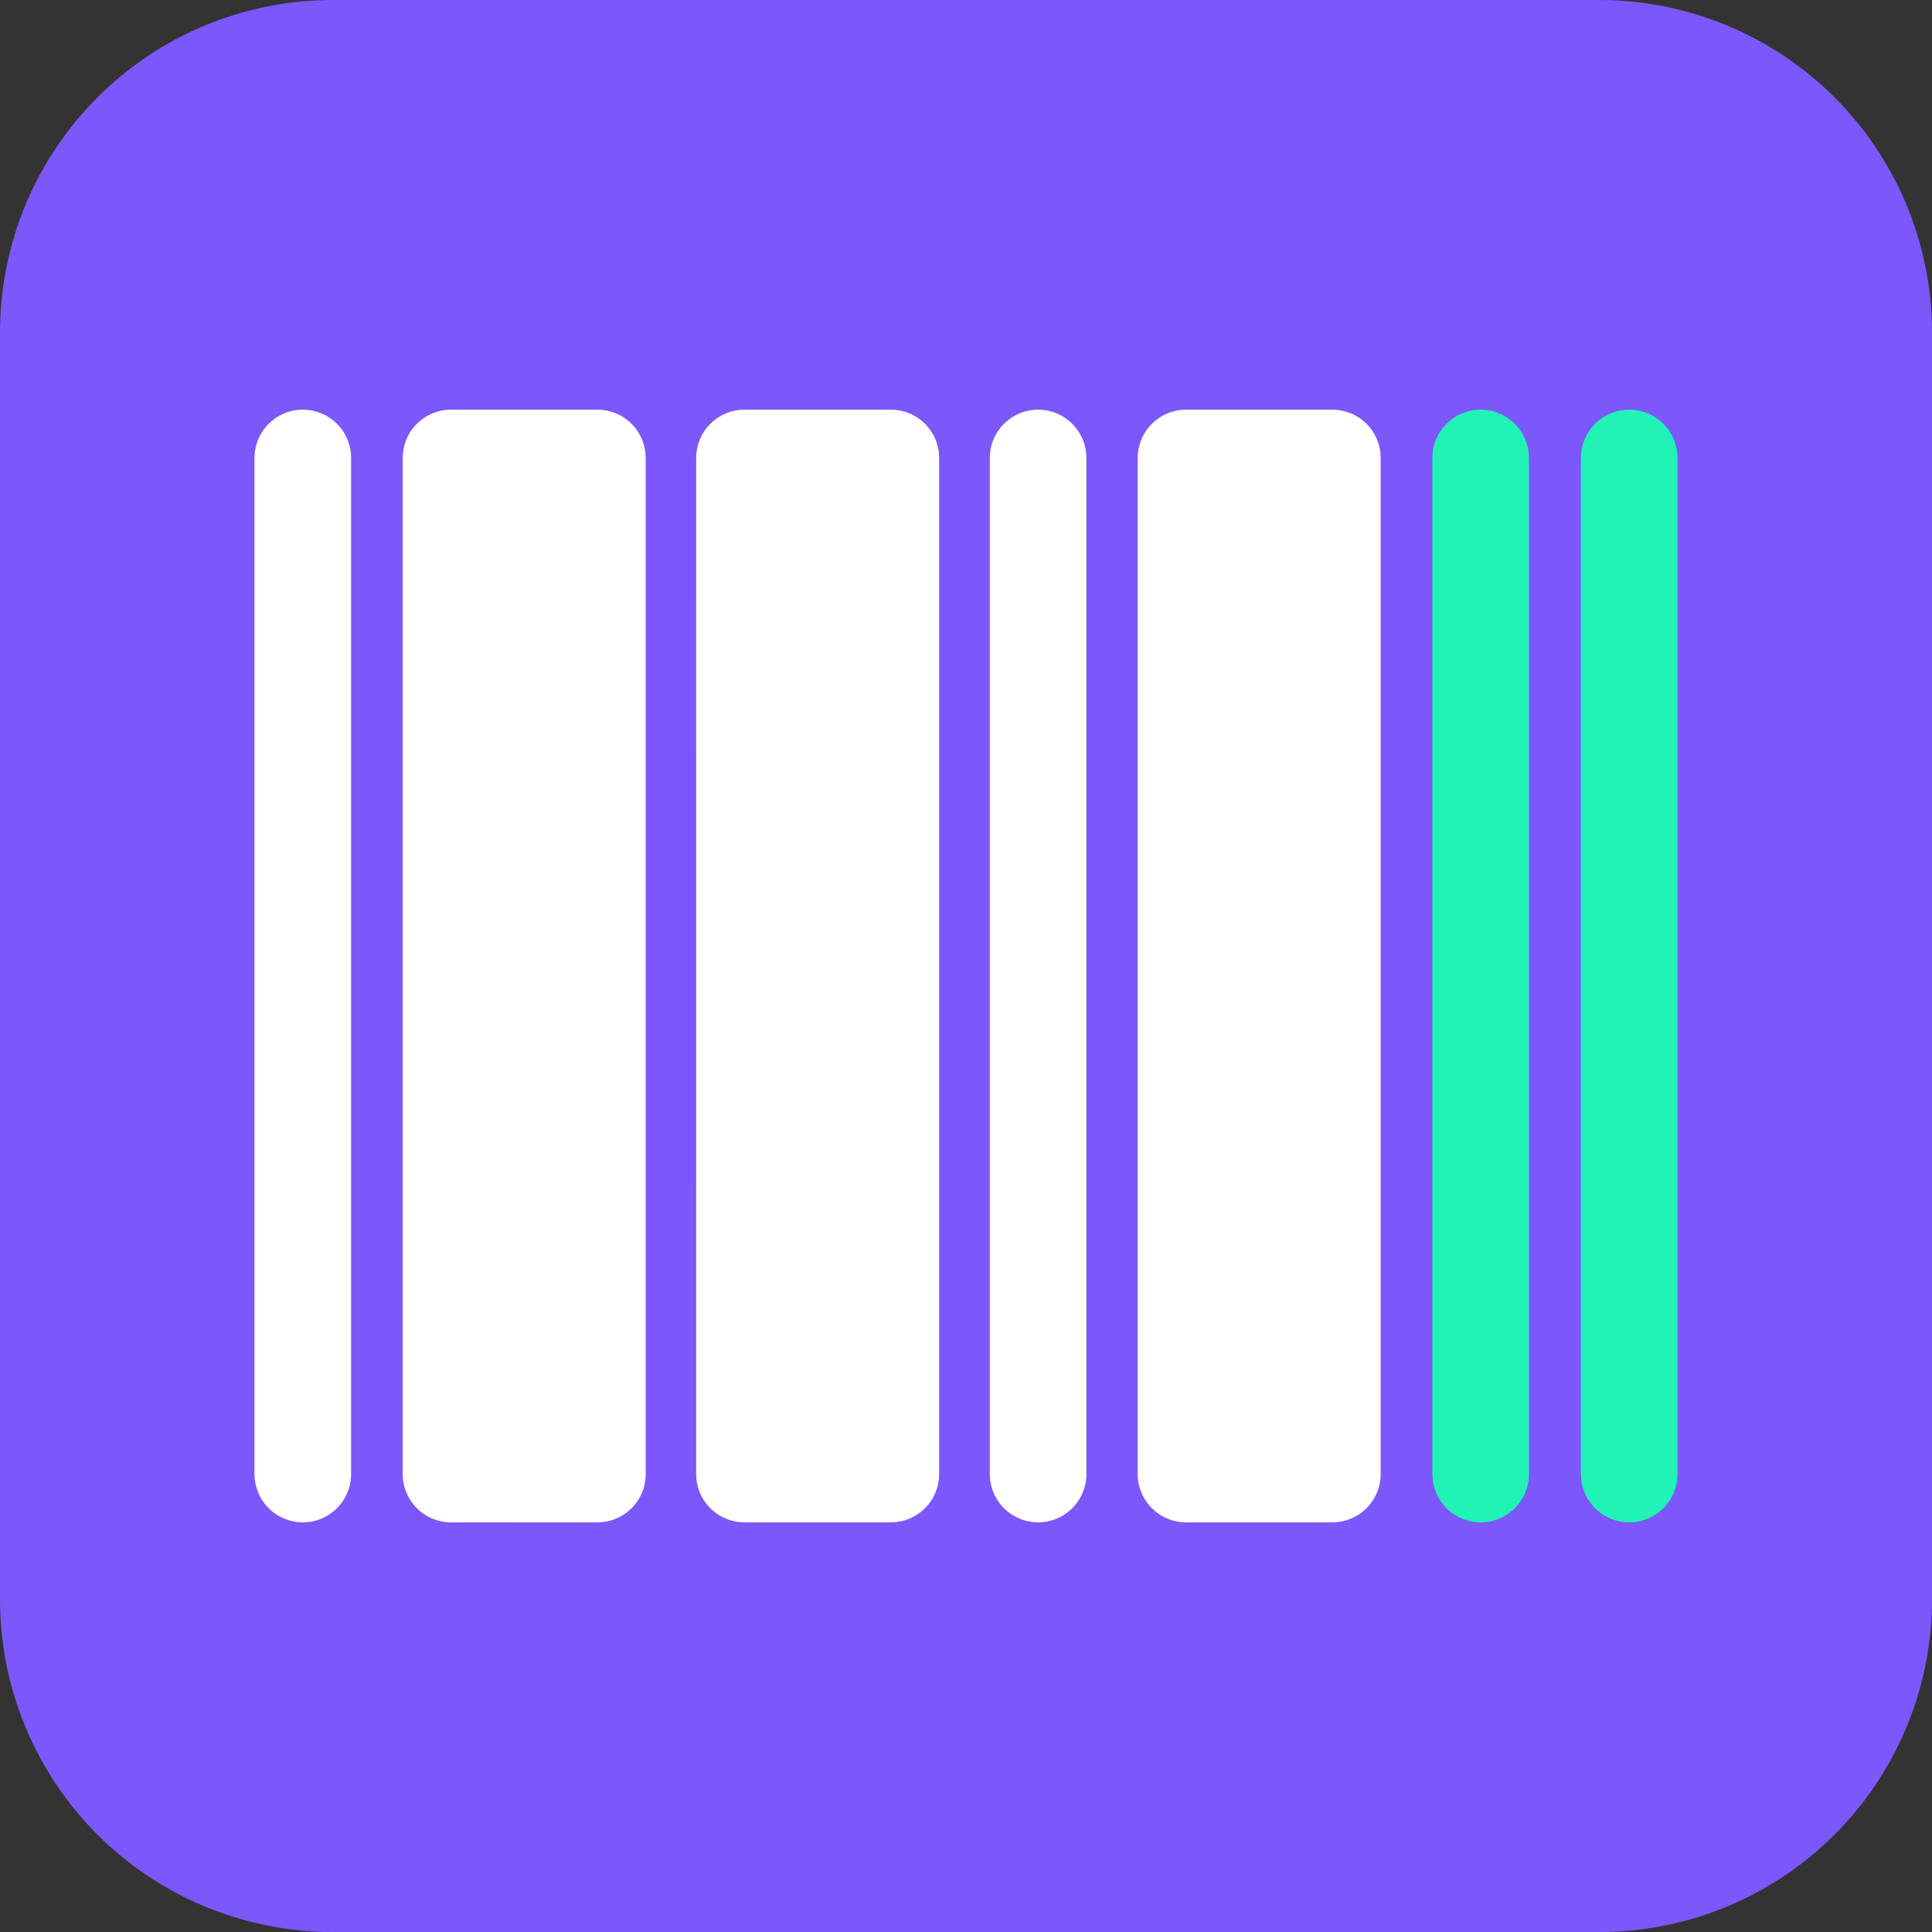 <svg xmlns="http://www.w3.org/2000/svg" xml:space="preserve" width="100mm" height="100mm" viewBox="0 0 100 100"><rect x="0" y="0" width="100" height="100" fill="#333333" stroke="none"/><path d="M17.213 17.213h65.574v65.574H17.213z" style="opacity:1;fill:#7c57fb;fill-opacity:1;stroke:#7c57fb;stroke-width:34.426;stroke-linecap:round;stroke-linejoin:round;stroke-dasharray:none;stroke-dashoffset:0;stroke-opacity:1"/><path d="M22.71 23.704h7.577v52.592H22.71zM37.9 23.704h7.576v52.592h-7.577z" style="fill:#fff;fill-opacity:1;stroke:#fff;stroke-width:5;stroke-linecap:round;stroke-linejoin:round;stroke-dasharray:none;stroke-opacity:1" transform="translate(.634)"/><path d="M53.098 23.704v52.592" style="fill:none;stroke:#fff;stroke-width:5;stroke-linecap:round;stroke-linejoin:round;stroke-dasharray:none;stroke-opacity:1" transform="translate(.634)"/><path d="M76.004 23.704v52.592M83.693 23.704v52.592" style="fill:#21f2b5;fill-opacity:1;stroke:#21f2b5;stroke-width:5;stroke-linecap:round;stroke-linejoin:round;stroke-dasharray:none;stroke-opacity:1" transform="translate(.634)"/><path d="M15.039 23.704v52.592" style="fill:none;stroke:#fff;stroke-width:5;stroke-linecap:round;stroke-linejoin:round;stroke-dasharray:none;stroke-opacity:1" transform="translate(.634)"/><path d="M60.753 23.704h7.576v52.592h-7.576z" style="fill:#fff;fill-opacity:1;stroke:#fff;stroke-width:5;stroke-linecap:round;stroke-linejoin:round;stroke-dasharray:none;stroke-opacity:1" transform="translate(.634)"/></svg>